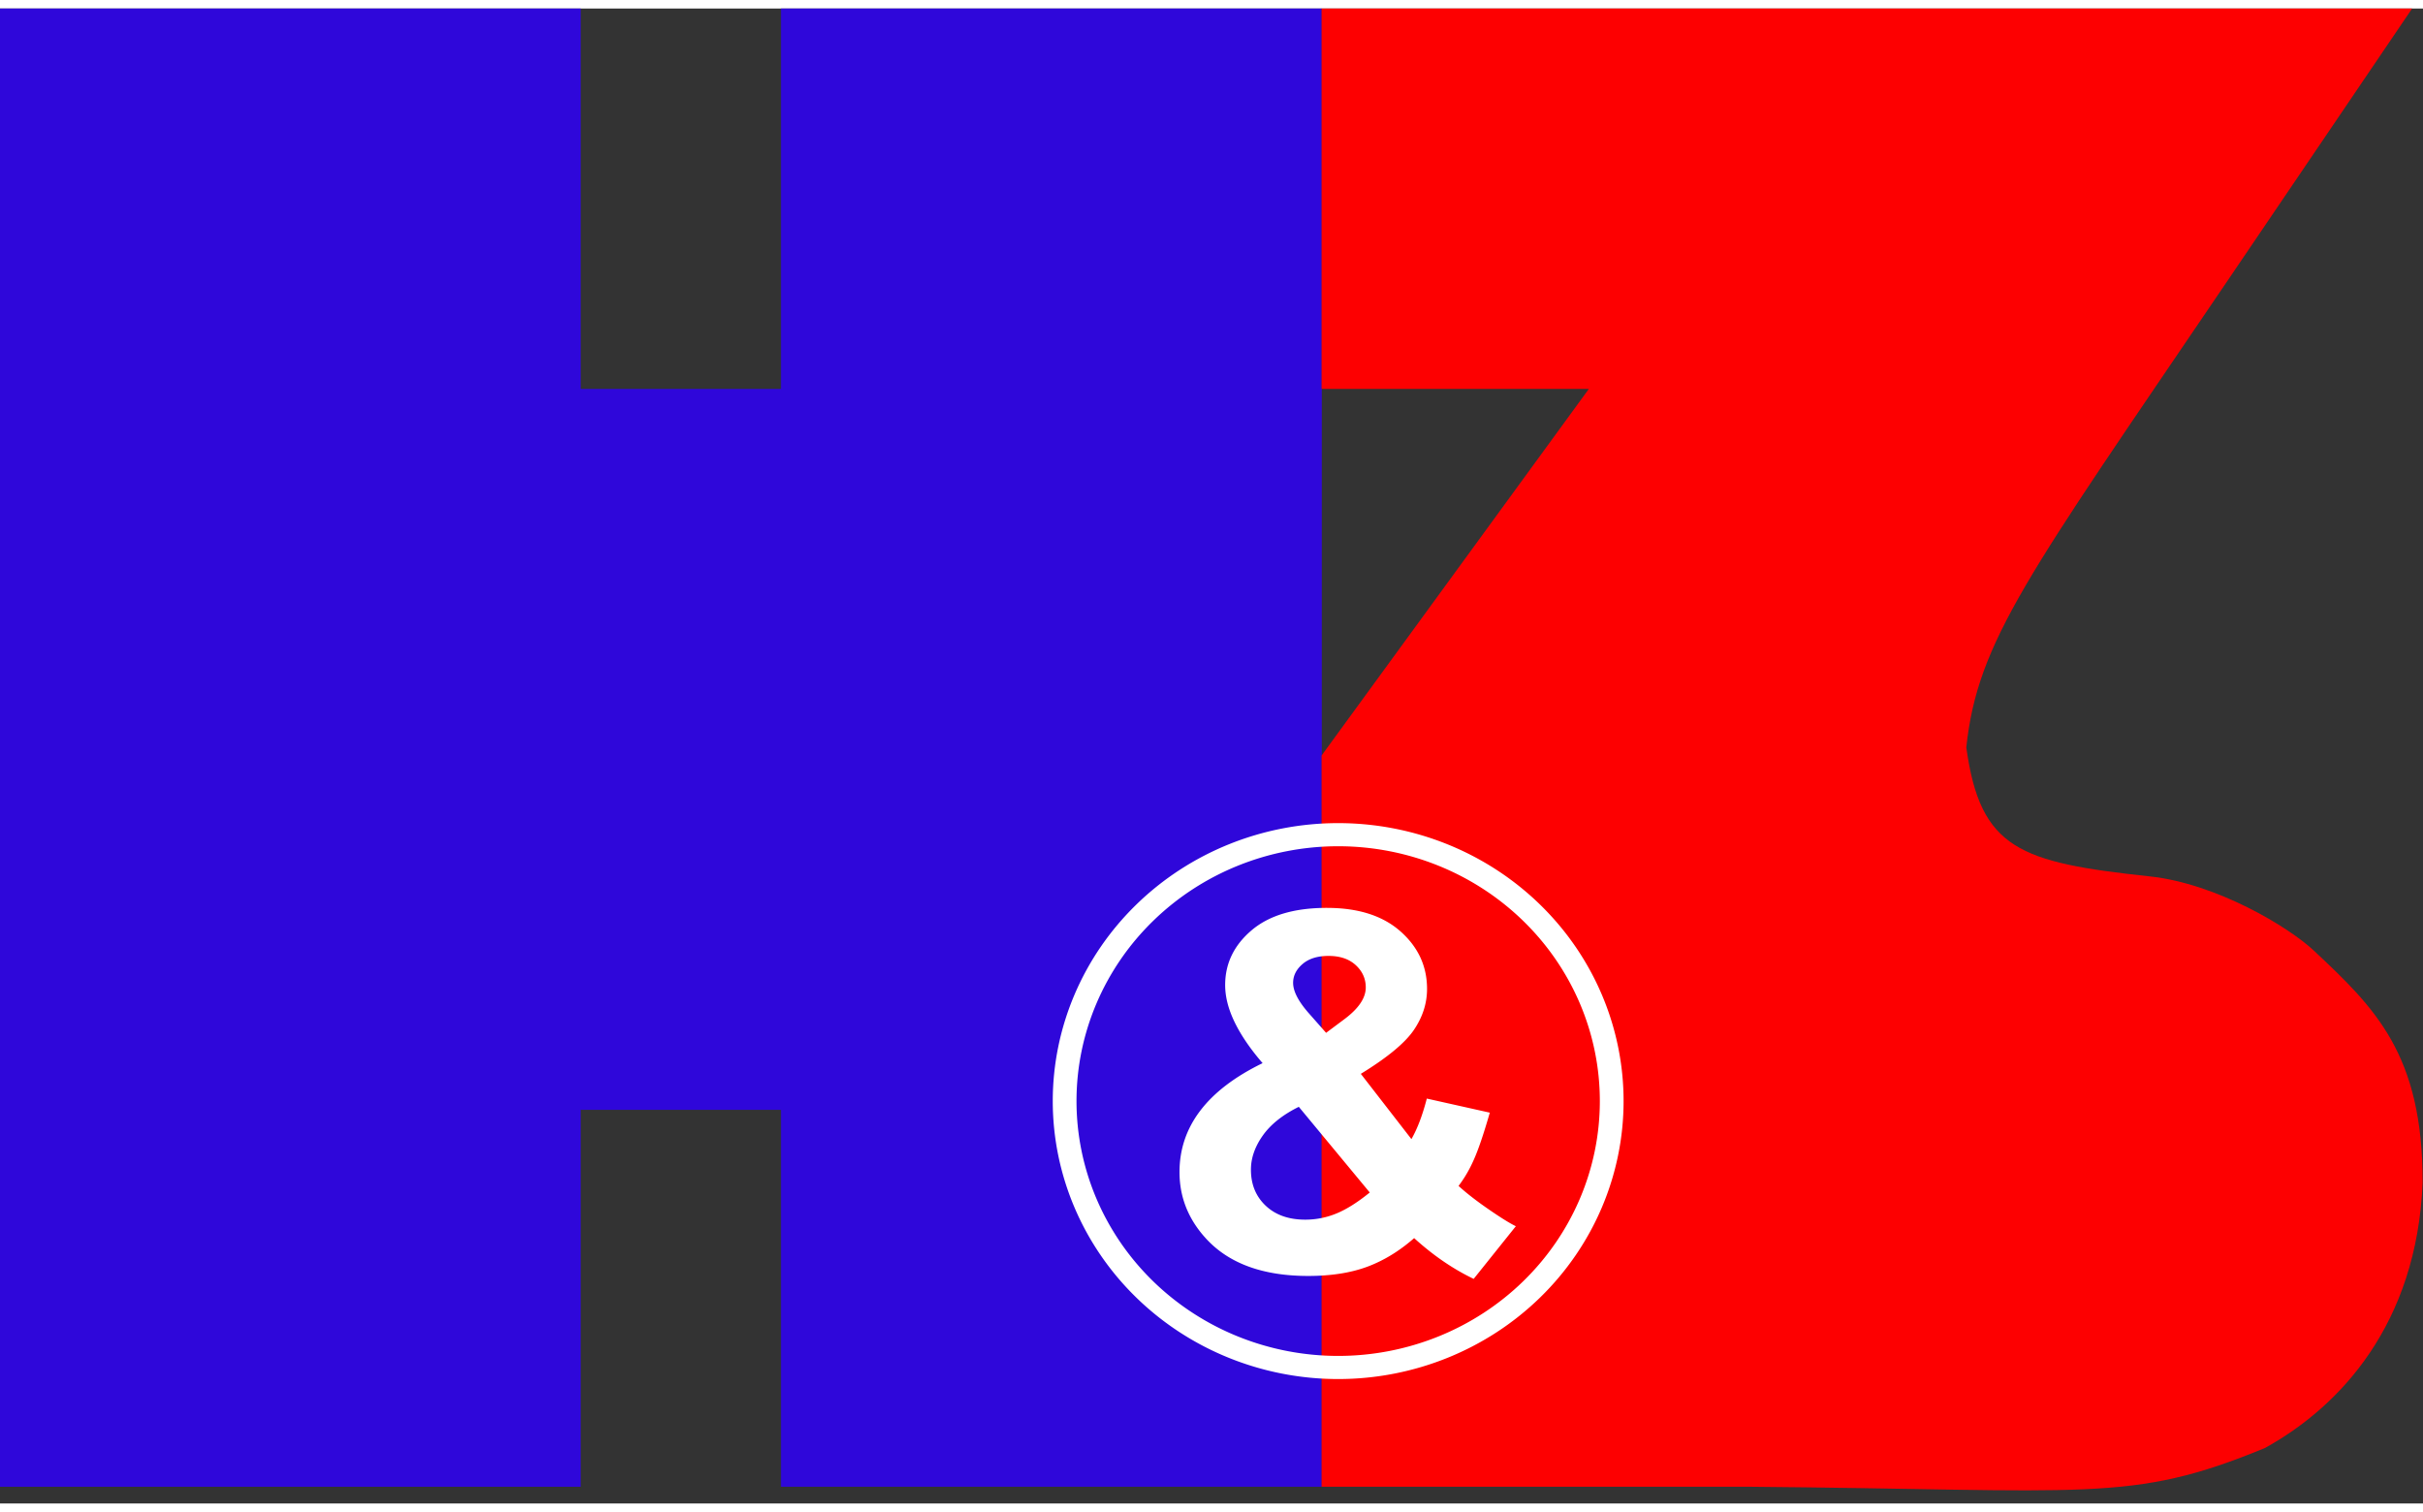 <svg height="1560" viewBox="2 2 121.004 74.655" width="2500" xmlns="http://www.w3.org/2000/svg"><rect x="2" y="2" width="121.004" height="74.655" fill="#333333" stroke="none"/><path d="m2 38.997v-36.997h29v18.997h10v-18.997h27.01v73.819h-27.01v-18.822h-10v18.823h-29z" fill="#2f07da"/><path d="m68 39.302 13.347-18.306h-13.347v-18.996h54.46l-9.5 14.01c-9.684 14.282-12.199 17.576-12.764 22.886.701 5.087 2.663 5.744 9.171 6.445 3.315.356 6.914 2.511 8.194 3.713 3.028 2.845 5.443 5.152 5.423 11.594-.293 7.034-4.097 11.157-7.88 13.24-6.727 2.767-8.702 2.075-25.854 1.93h-21.25z" fill="#fd0001"/><path d="m77.701 62.809-2.106 2.63c-1.032-.494-2.023-1.172-2.973-2.036-.735.646-1.515 1.122-2.341 1.43-.826.306-1.809.46-2.948.46-2.263 0-3.964-.622-5.104-1.866-.883-.961-1.325-2.068-1.325-3.32 0-1.14.347-2.163 1.04-3.072.694-.909 1.73-1.698 3.11-2.369-.62-.718-1.086-1.403-1.4-2.053s-.47-1.267-.47-1.848c0-1.074.439-1.985 1.318-2.732.88-.748 2.133-1.121 3.76-1.121 1.569 0 2.795.392 3.679 1.175.884.784 1.325 1.74 1.325 2.872 0 .719-.218 1.401-.656 2.047-.438.647-1.321 1.378-2.651 2.194l2.527 3.259c.297-.517.553-1.192.768-2.024l3.146.703c-.313 1.09-.586 1.888-.817 2.393a6.393 6.393 0 0 1 -.743 1.266c.388.356.89.746 1.505 1.17s1.067.704 1.356.842zm-9.476-9.657.941-.703c.694-.525 1.04-1.046 1.04-1.563 0-.436-.167-.808-.501-1.115s-.787-.46-1.356-.46c-.554 0-.987.135-1.301.406-.314.27-.47.583-.47.939 0 .42.263.929.792 1.527zm-1.363 3.695c-.8.396-1.4.873-1.796 1.43-.396.558-.595 1.127-.595 1.709 0 .735.246 1.334.737 1.799.492.464 1.15.697 1.976.697.545 0 1.07-.105 1.573-.315.504-.21 1.053-.558 1.648-1.042z" fill="#fff"/><path d="m30.179 32.376a11.518 11.518 0 1 1 -23.036 0 11.518 11.518 0 1 1 23.036 0z" fill="none" stroke="#fff" transform="matrix(1.186 0 0 1.155 46.696 19.166)"/></svg>
